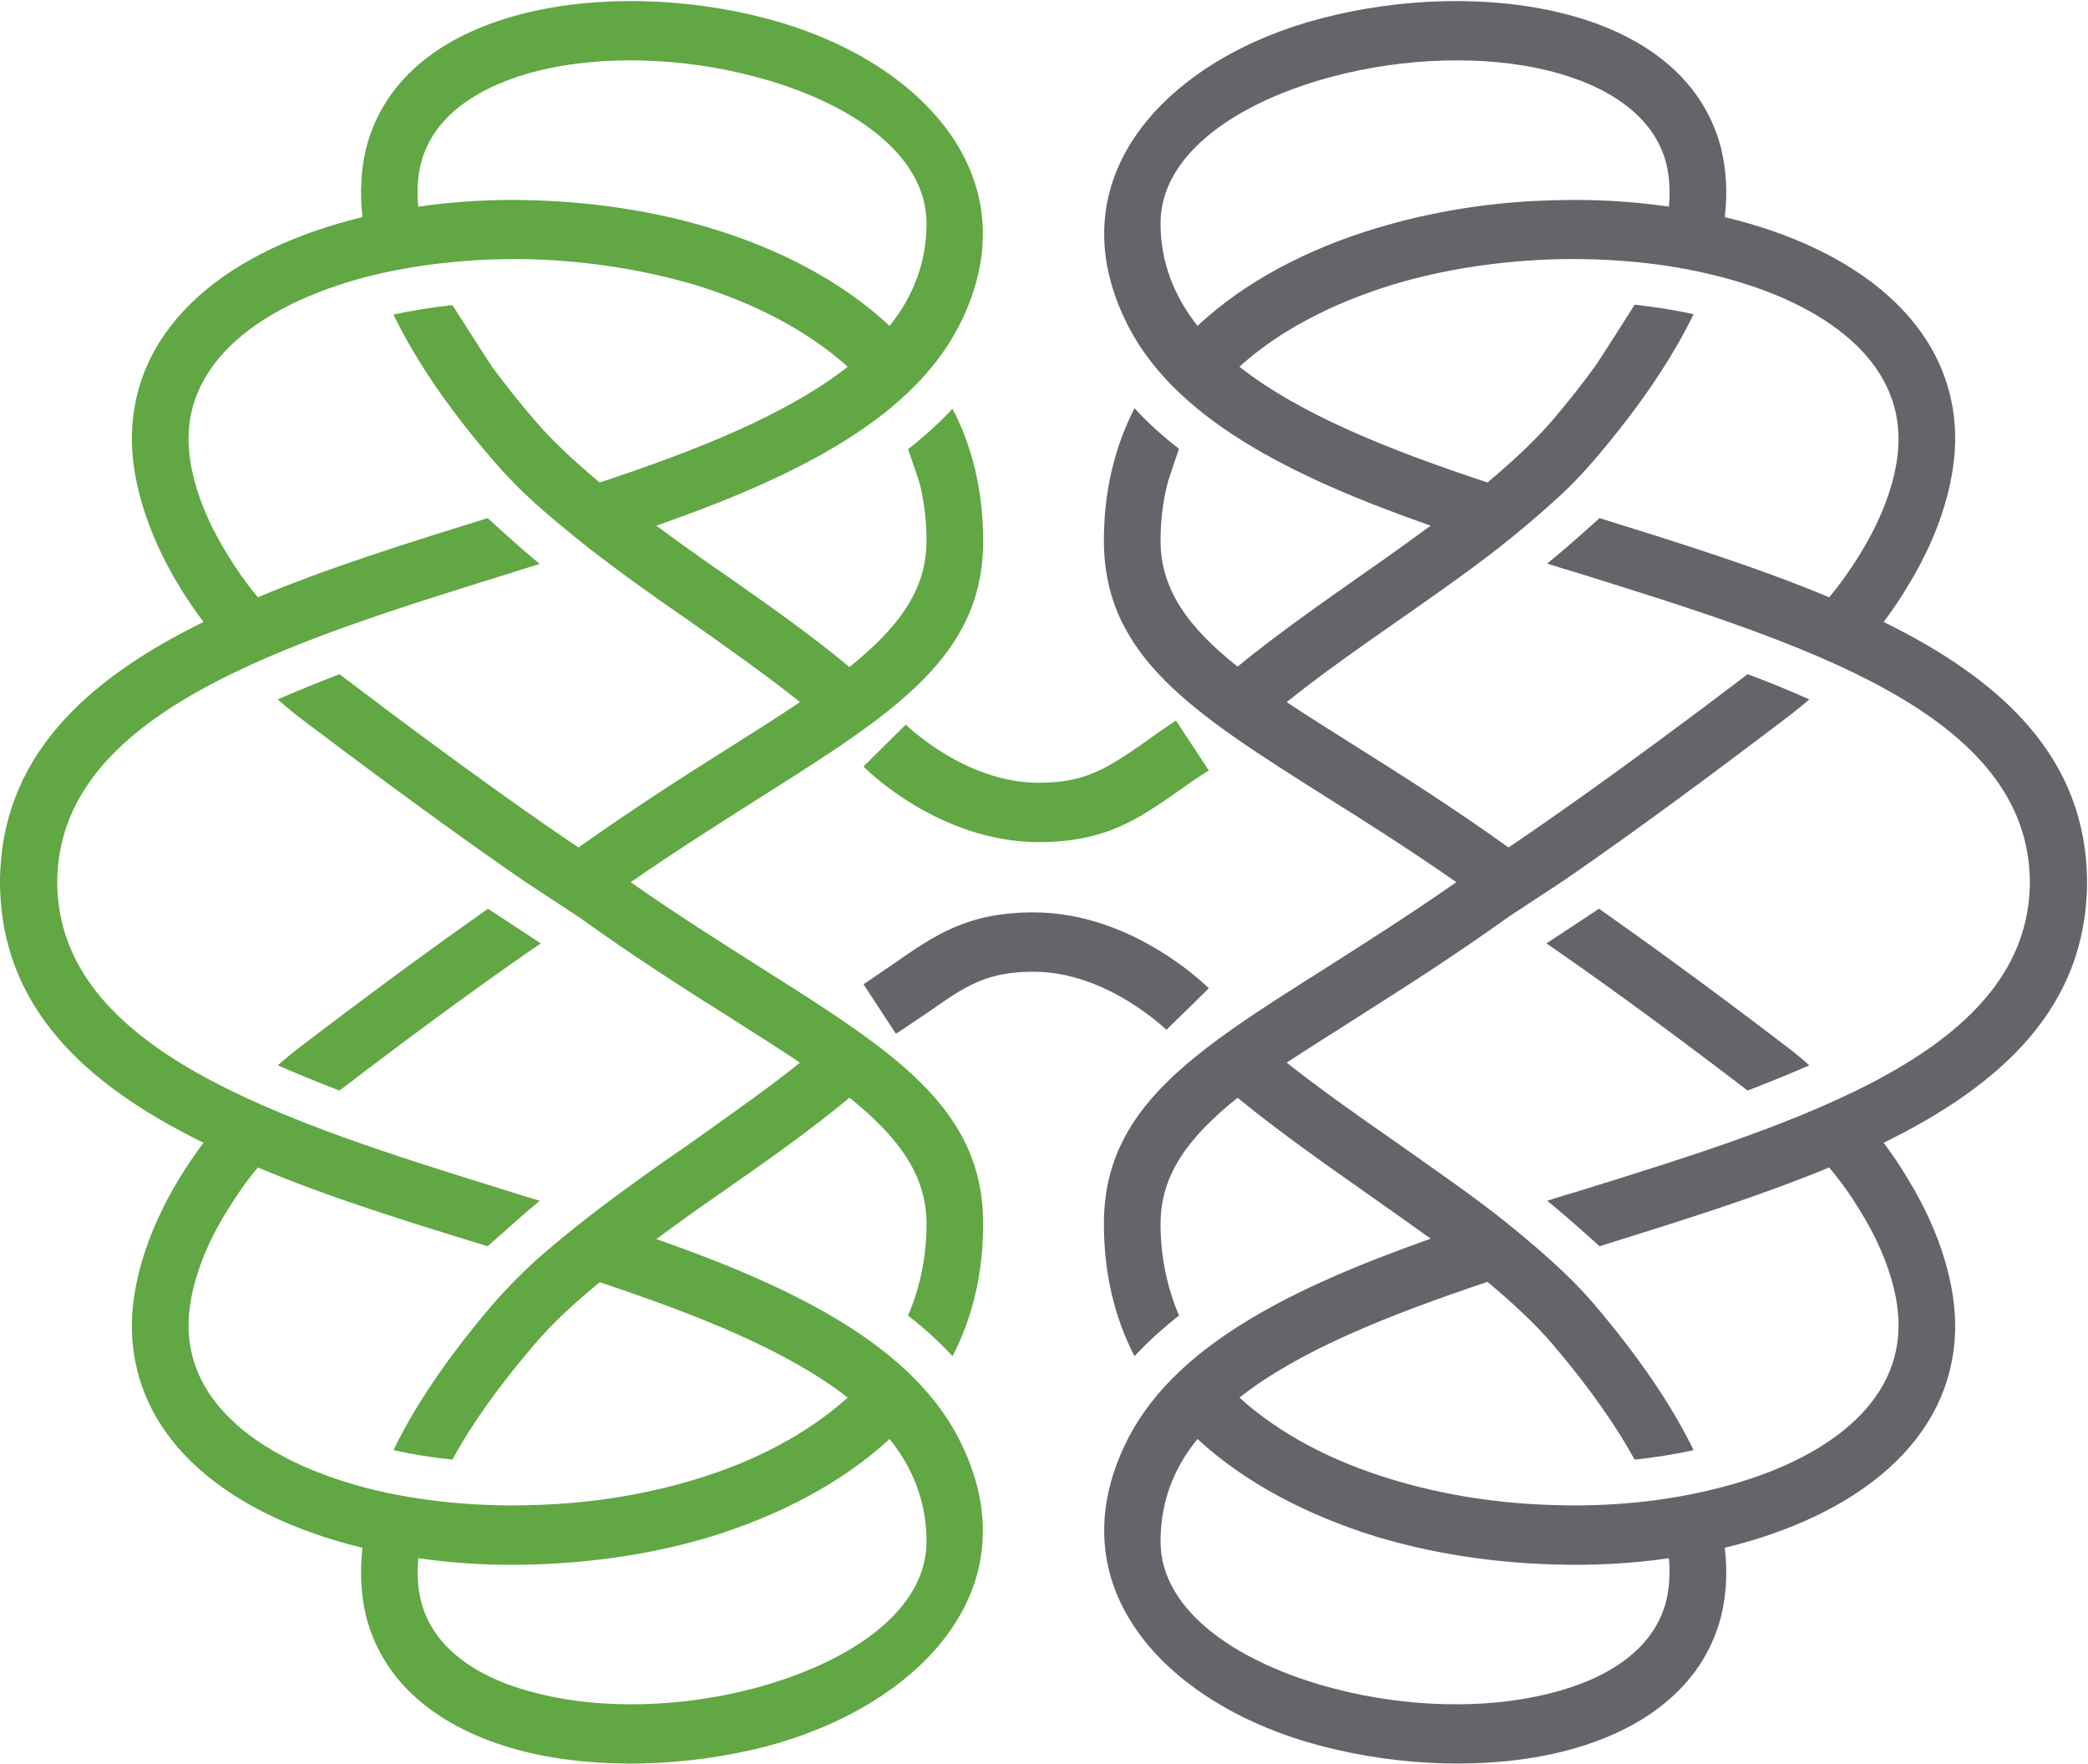 <svg version="1.2" xmlns="http://www.w3.org/2000/svg" viewBox="0 0 1548 1308" width="1548" height="1308"><style>.a{fill:#61a744}.b{fill:#63656a}</style><path fill-rule="evenodd" class="a" d="m267.7 1147.2c-95.5-23.4-167.9-77.8-169.9-161.2-0.7-30.7 9.7-70.7 35.4-112.8q7.7-12.7 17.7-26c-87.8-43-150.6-100.8-150.9-193.2 0.3-92.1 63.1-149.8 150.9-192.9q-10-13.3-17.7-26c-25.7-42-36.1-82.1-35.4-112.8 2-83.4 74.4-137.8 169.9-161.1q0.6 0 1-0.4c-2-18.3-1-35.3 2.7-50.7 13.6-53.7 59.7-86.1 118.1-100.4 54.4-13.4 120.2-11.4 178.6 4 110.4 28.7 196.2 114.1 145.8 221.9-34 73.7-123.5 117.8-227.3 154.1 15.7 11.7 31.7 23.1 48.1 34.4 33 23 65.7 46 95.1 70.4 35.7-28.7 57.1-56.7 57.1-93.4 0-15-1.7-29.1-5-42.4-0.4-2-8.7-25.7-8.7-25.7q18-14 33-30c14.7 28.3 22.7 61 22.7 98.1 0 85.7-66 127.4-164.8 189.8-29.4 18.7-61.8 39.1-96.5 63.1 34.7 24.4 67.1 44.7 96.5 63.4 98.8 62.4 164.8 104.1 164.8 189.9 0 37-8 69.7-22.7 98.1q-15-16.1-33-30.1c8.7-20.3 13.7-43 13.7-68 0-36.7-21.4-64.8-57.1-93.5-29.4 24.4-62.1 47.4-95.1 70.4-16.4 11.4-32.4 22.7-48.1 34.4 103.8 36.4 193.3 80.4 227.3 154.2 50.4 107.7-35.4 192.8-145.8 221.9-58.4 15-124.2 17.3-178.6 4-58.4-14.4-104.5-47.1-118.1-100.5-3.7-15.3-4.7-32.3-2.7-50.7q-0.4-0.3-1-0.3zm419.2-981.7c0-52.1-58.1-90.8-128.8-109.1-52.4-13.7-111.2-15.7-158.9-4-44.1 11-78.1 33.4-87.1 68.7q-3.7 14.4-2 32.1c27.7-4 56.7-5.7 85.7-4.7 44.4 1.3 89.5 8 131.2 20.7 50.7 15.3 97.1 39.3 132.5 72.4 17.7-22 27.4-47.1 27.4-76.1zm-311.4 717.1q12.3 4 24.7 7.6-12.7 10.4-24.7 21.4l-14 12.3c-58.8-18-117.9-36.3-170.3-58.4-9 10.7-16.3 21.4-22.6 31.7-21.1 33.7-29.4 65.1-28.8 87.8 1.4 59.7 59.8 100.4 137.2 119.5 36.4 8.6 76.8 12.6 117.5 11.3 41.1-1 82.5-7.3 120.8-19 43.4-13 82.8-33.4 113.2-60.7-45.1-35.1-111.5-61.4-183.9-85.5-18.4 15.1-35.1 30.4-48.4 46.1-27.1 31.7-47.1 60-60.8 85.4q-22.3-2.3-43.7-7c15.7-32.4 39.4-68.1 73.4-107.8 9.4-11 20.1-21.7 31.4-32.3q17.4-15.4 40.1-33.1c23.7-18.3 49-36.4 74.7-54 28.1-20.1 56.4-39.7 81.8-60.1-15.4-10.3-32.4-21-50.7-32.7-34.1-21.4-72.1-45.7-113.5-75.4l-39.1-25.7c-31.3-21.4-87.1-61.1-163.8-119.1q-10.7-8-20.1-16.4c15.1-6.6 30.4-12.7 45.8-18.7 92.1 70.1 153.2 112.5 177.2 128.5 41.4-29.4 79.4-53.7 113.5-75.1 18.3-11.6 35.3-22.3 50.7-32.7-25.4-20.3-53.4-40-81.8-60-25.7-17.7-51-35.7-74.7-54.1q-22.7-18-40.1-33.4c-11.3-10.3-22-21.3-31.4-32.3-34-39.4-57.7-75.1-73.4-107.5q21.4-4.6 43.7-7c0 0 27.1 42.4 29.4 45.7q13.7 18.7 31.4 39.4c13.3 15.7 30 31 48.4 46.4 72.4-24 138.8-50.4 183.9-85.8-30.4-27.3-69.8-47.3-113.2-60.7-38.3-11.3-79.7-17.7-120.8-19-40.7-1-81.1 3-117.5 11.7-77.4 19-135.8 59.7-137.2 119.1-0.6 23 7.7 54.1 28.8 88.1 6.3 10.3 13.6 21 22.6 31.7 52.4-22 111.5-40.4 170.3-58.7l14 12.6q12 11 24.7 21.4-12.4 3.7-24.7 7.7c-165.6 51.4-332.4 103.4-333.1 228.2 0.7 125.1 167.5 177.2 333.1 228.6zm151.5 256.6c-41.7 12.6-86.8 19.3-131.2 20.6-29 1-58-0.6-85.7-4.6-1 11.7-0.4 22.3 2 31.7 9 35.7 43 58 87.1 68.7 47.7 12 106.5 10 158.9-3.7 70.7-18.6 128.8-57 128.8-109.1 0-29.3-10-54.4-27.4-76-35.4 32.7-81.8 56.7-132.5 72.4zm-301-365.7c57.4-43.8 103.1-76.8 135.8-99.8l39.1 25.7c-32.1 22-82.5 58-149.2 109.1q-23.4-9-45.8-18.7 9.4-8.3 20.1-16.3z"/><path class="b" d="m1278.7 1147.5q0.3-0.3 1-0.3c95.4-23.4 167.8-77.8 169.8-161.2 0.7-30.7-9.6-70.7-35.3-112.4q-7.7-13.1-17.7-26.4c87.7-43 150.5-100.8 150.8-193.2-0.3-92.1-63.1-149.8-150.8-192.9q10-13.3 17.7-26.3c25.7-41.7 36-81.8 35.3-112.8-2-83.1-74.4-137.8-169.8-160.8q-0.7-0.4-1-0.4c2.3-18.3 1-35.3-2.7-50.7-13.7-53.7-59.8-86.1-118.2-100.4-54.4-13.4-120.1-11.4-178.5 4-110.5 28.7-196.3 114.1-145.9 221.9 34.1 73.7 123.5 117.8 227.3 154.1-15.7 11.4-31.7 23.1-48.1 34.4-32.7 23-65.7 46-95.1 70.1-35.7-28.4-57.1-56.4-57.1-93.5q0-22 5.1-42c0.3-2 8.6-26 8.6-26-11.7-9-23-19-33-30.1-14.7 28.7-22.7 61.4-22.7 98.1 0 86.1 66.1 127.8 164.9 190.2 29.3 18.4 62 39.1 96.4 63.1-34.4 24-67.1 44.7-96.4 63.4-98.8 62.4-164.9 104.1-164.9 189.9 0 37 8 69.7 22.7 98.1q15-16.1 33-30.1c-8.6-20.3-13.7-43-13.7-68 0-37.1 21.4-64.8 57.1-93.5 29.4 24.1 62.4 47.4 95.1 70.4q24.4 17.1 48.1 34.1c-103.8 36.7-193.2 80.4-227.3 154.1-50.4 108.1 35.4 193.2 145.9 221.9 58.4 15.4 124.1 17.7 178.5 4.4 58.4-14.4 104.5-47.1 118.2-100.5 3.7-15.3 5-32.3 2.7-50.7zm-390.9-905.9c-17.3-22-27.4-47.1-27.4-76.1 0-52.1 58.5-90.8 128.9-109.1 52.4-13.7 111.1-15.7 158.8-4 44.1 11 78.1 33.4 87.2 68.7q3.6 14.7 2 32.1c-27.7-4-56.4-5.7-85.8-4.7-44.4 1-89.1 8-131.2 20.7-50.7 15.3-97.1 39.3-132.5 72.4zm617.1 412.4c-0.6 125.1-167.5 177.2-333.1 228.6q-12.3 3.6-24.7 7.6 12.7 10.4 24.7 21.1l14.1 12.6c58.7-18.3 117.8-36.7 170.2-58.4 9 10.7 16.3 21.1 22.7 31.7 21 33.7 29.4 64.8 28.7 87.8-1.4 59.7-59.8 100.4-137.2 119.1-36.4 9-76.8 13-117.5 11.7-41-1-82.4-7.3-120.8-19-43.4-13-83.1-33.4-113.1-60.7 45-35.4 111.4-61.4 183.9-85.8 18.3 15.4 35 30.7 48.4 46.4 27 31.7 46.7 60 60.7 85.4q22-2.3 43.7-7c-15.7-32.4-39.7-68.1-73.4-107.8-9.4-11-20-21.7-31.7-32.3q-17-15.4-39.7-33.4c-23.7-18.4-49.4-36.1-74.8-54.1-28.4-19.7-56.7-39.7-82.1-59.7 15.7-10.3 32.7-21 51.1-32.7 34-21.7 72.1-45.7 113.4-75.4l39.1-25.7c31.4-21.4 87.1-61.1 163.9-119.5q10.7-8 20-16-22.4-10-45.7-18.7c-92.1 70.1-153.2 112.2-177.3 128.5-41.3-29.7-79.4-53.7-113.4-75.1-18.4-11.6-35.4-22.3-51.1-32.7 25.4-20.3 53.7-40.3 82.1-60 25.7-18 51.1-35.7 74.8-54.1q22.7-18 39.7-33.4c11.7-10.3 22.3-21.3 31.7-32.3 33.7-39.4 57.7-75.4 73.4-107.8q-21.7-4.7-43.7-7c0 0-27 42.7-29.4 45.7q-13.7 19-31.3 39.7c-13.4 15.7-30.1 31-48.4 46.4-72.5-24-138.9-50.4-183.9-85.8 30-27.3 69.7-47.3 113.1-60.7 38.4-11.7 79.8-17.7 120.8-19 40.7-1 81.1 2.7 117.5 11.7 77.4 18.7 135.8 59.4 137.2 119.1 0.7 23-7.7 54.1-28.7 88.1-6.4 10.3-13.7 21-22.7 31.7-52.4-22-111.5-40.4-170.2-58.7l-14.1 12.6q-12 10.7-24.7 21.1 12.4 4 24.7 7.6c165.6 51.8 332.5 103.5 333.1 228.6zm-617.1 412.8c35.4 32.7 81.8 56.7 132.5 72.4 41.7 12.6 86.8 19.3 131.2 20.6 29 1 58.1-0.6 85.8-4.6 1 11.7 0.3 22.3-2 31.7-9.1 35.7-43.1 58-87.2 68.7-47.7 12-106.4 10-158.8-3.7-70.4-18.3-128.9-57-128.9-109.1 0-29.3 9.7-54.4 27.4-76zm433.6-293.3q10.7 8 20 16.3-22.4 9.7-45.7 18.7c-66.8-51.1-117.2-87.1-149.2-109.1l39-25.7c32.7 23 78.5 56 135.9 99.8z"/><path class="a" d="m770 624.3c-73.4 0-127.8-53.7-129.8-56.1l31.3-31c0.4 0.3 43.8 43.1 98.5 43.1 35 0 50.7-10.7 78.8-30.1 6.6-5 14.6-10.3 23-16l24.4 37c-8.4 5.1-15.4 10.1-22.4 15.1-30.4 21.3-54.7 38-103.8 38z"/><path class="b" d="m766.3 676.4c73.1 0 127.5 54 129.9 56.3l-31.4 30.7c-0.7-0.3-44.1-43-98.5-43-35.4 0-50.7 10.7-78.7 30.4-7.1 4.6-14.7 10-23.4 15.6l-24-36.7c8-5.3 15-10.3 22-15 30.7-21.3 54.7-38.3 104.1-38.3z"/></svg>